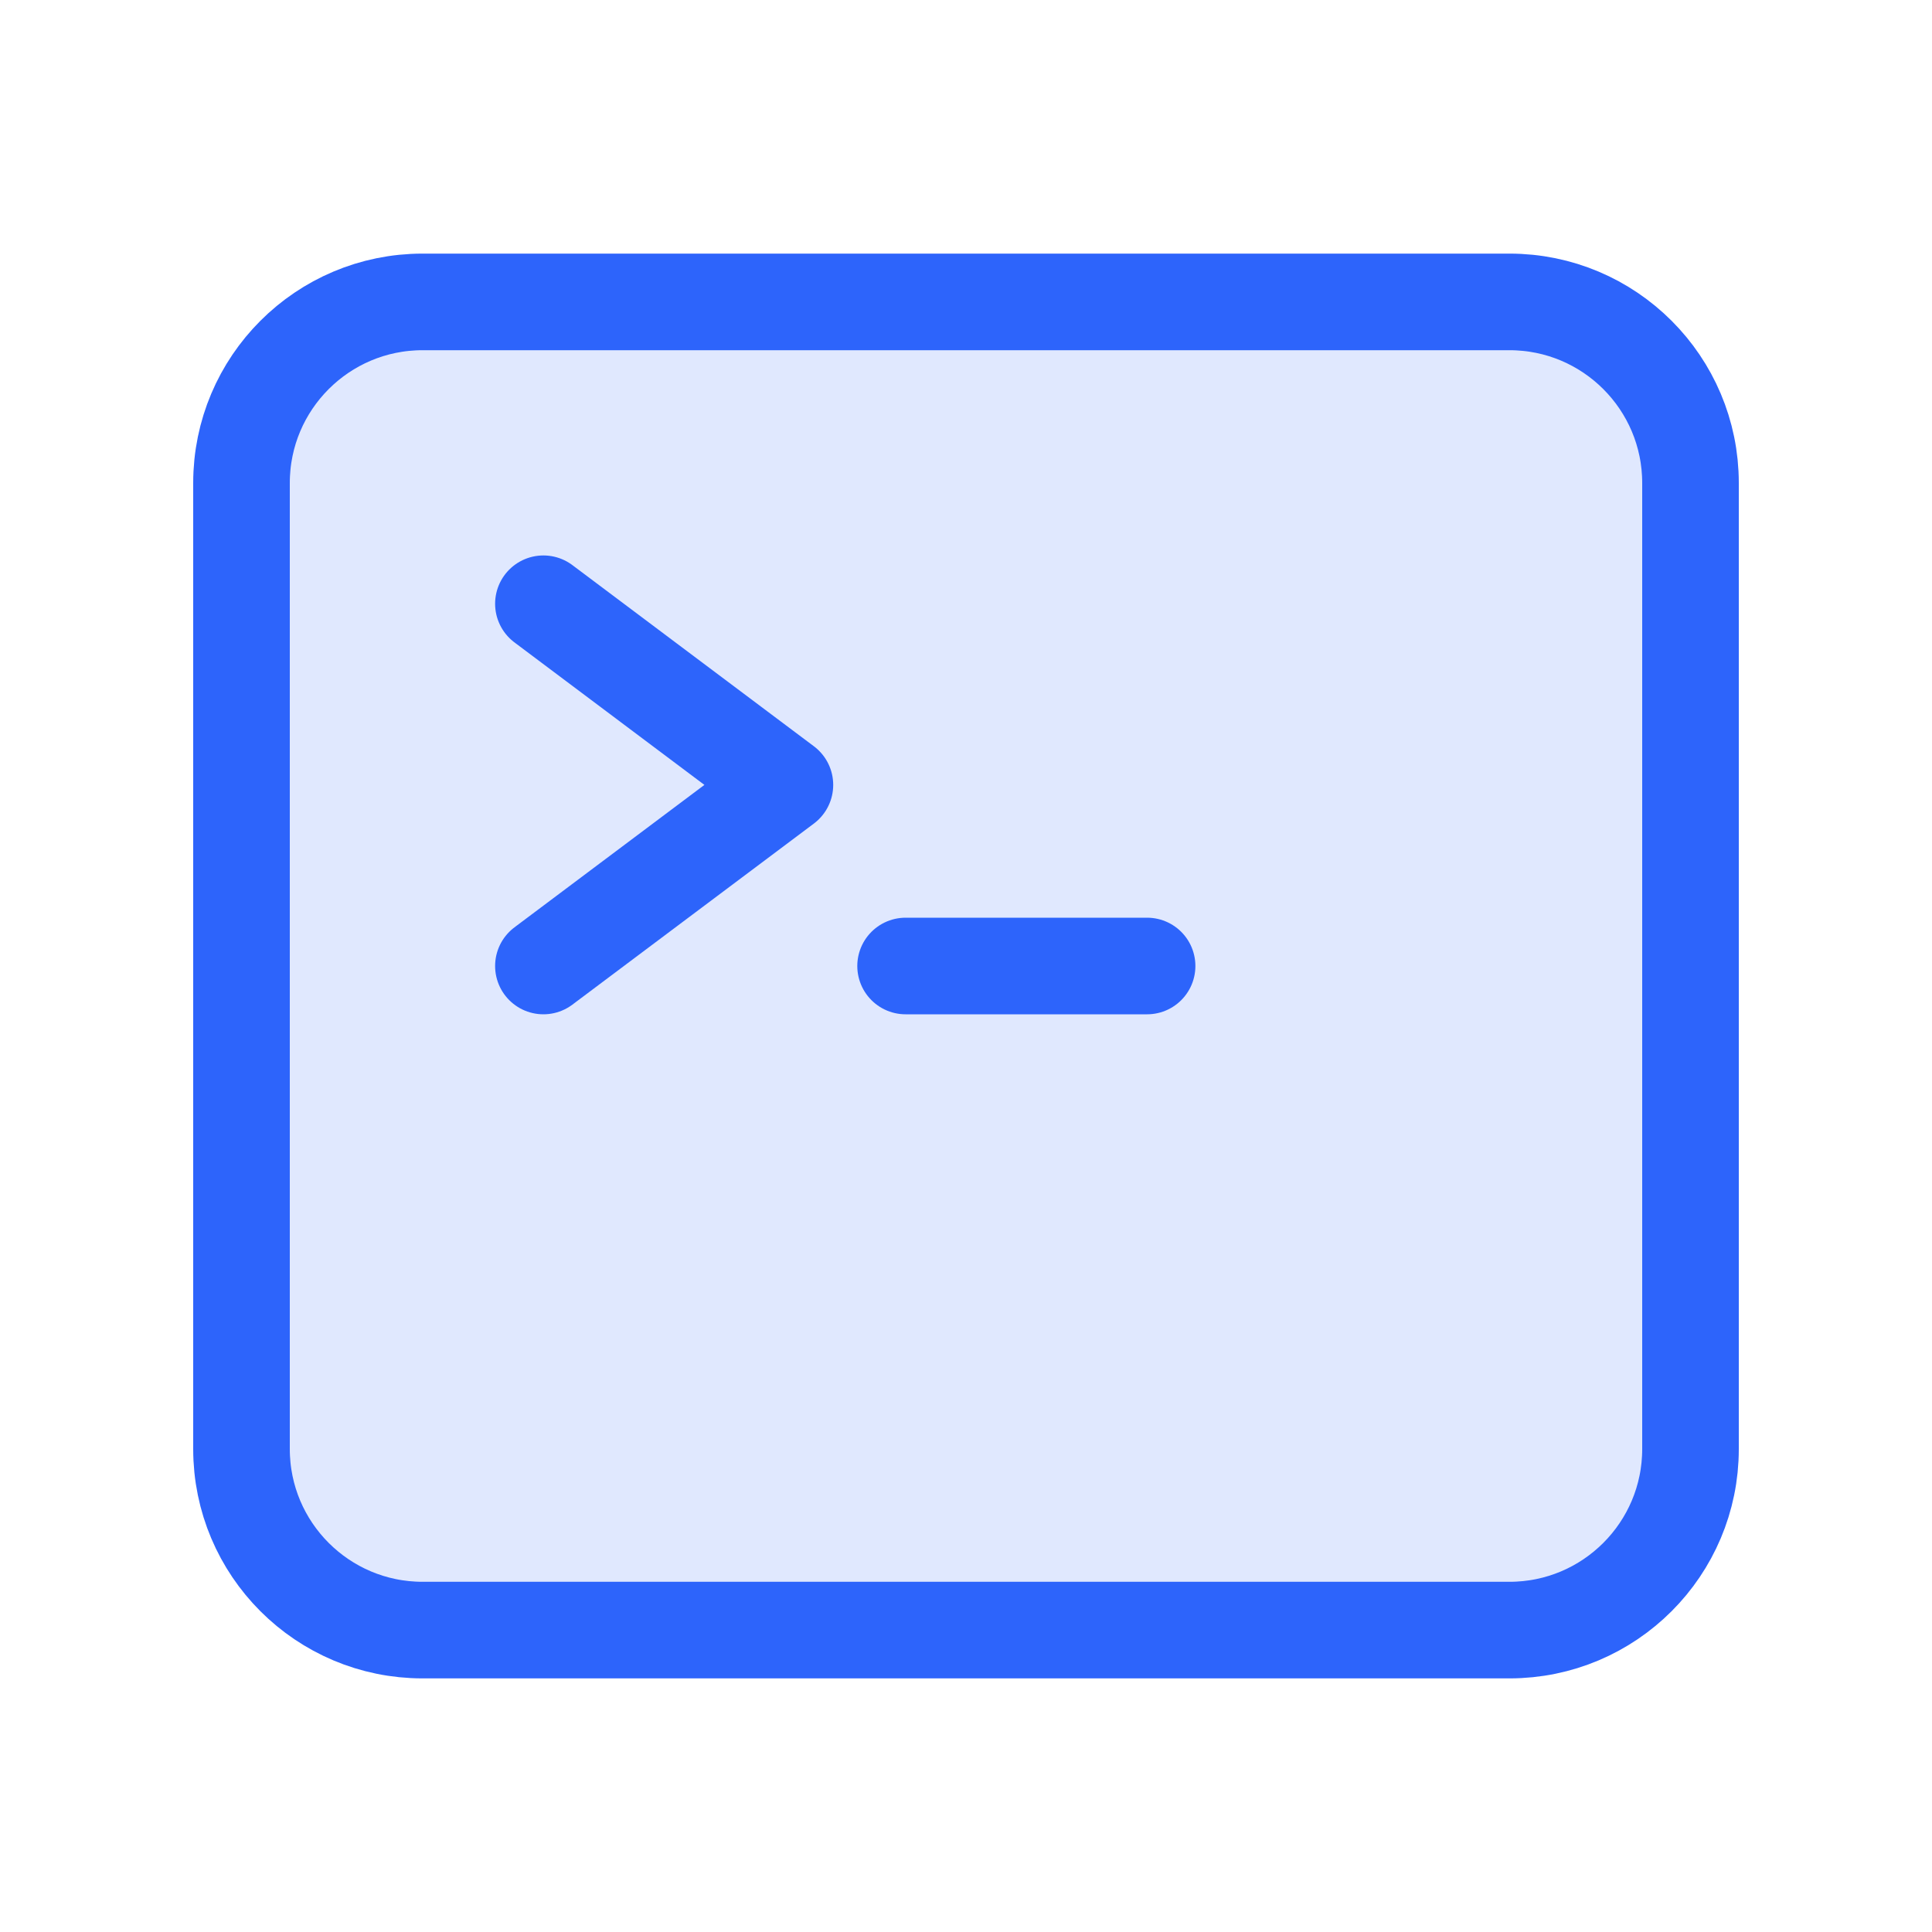 <svg width="30" height="30" viewBox="0 0 30 30" fill="none" xmlns="http://www.w3.org/2000/svg">
<path d="M6.562 25.312H23.438C24.991 25.312 26.25 24.053 26.25 22.5V7.5C26.25 5.947 24.991 4.688 23.438 4.688H6.562C5.009 4.688 3.75 5.947 3.75 7.5V22.5C3.75 24.053 5.009 25.312 6.562 25.312Z" fill="#E0E8FE" stroke="#2D64FB" stroke-width="1.5" stroke-linecap="round" stroke-linejoin="round"/>
<path d="M8.438 9.375L12.188 12.188L8.438 15M14.062 15H17.812" stroke="#2D64FB" stroke-width="1.5" stroke-linecap="round" stroke-linejoin="round"/>
</svg>
